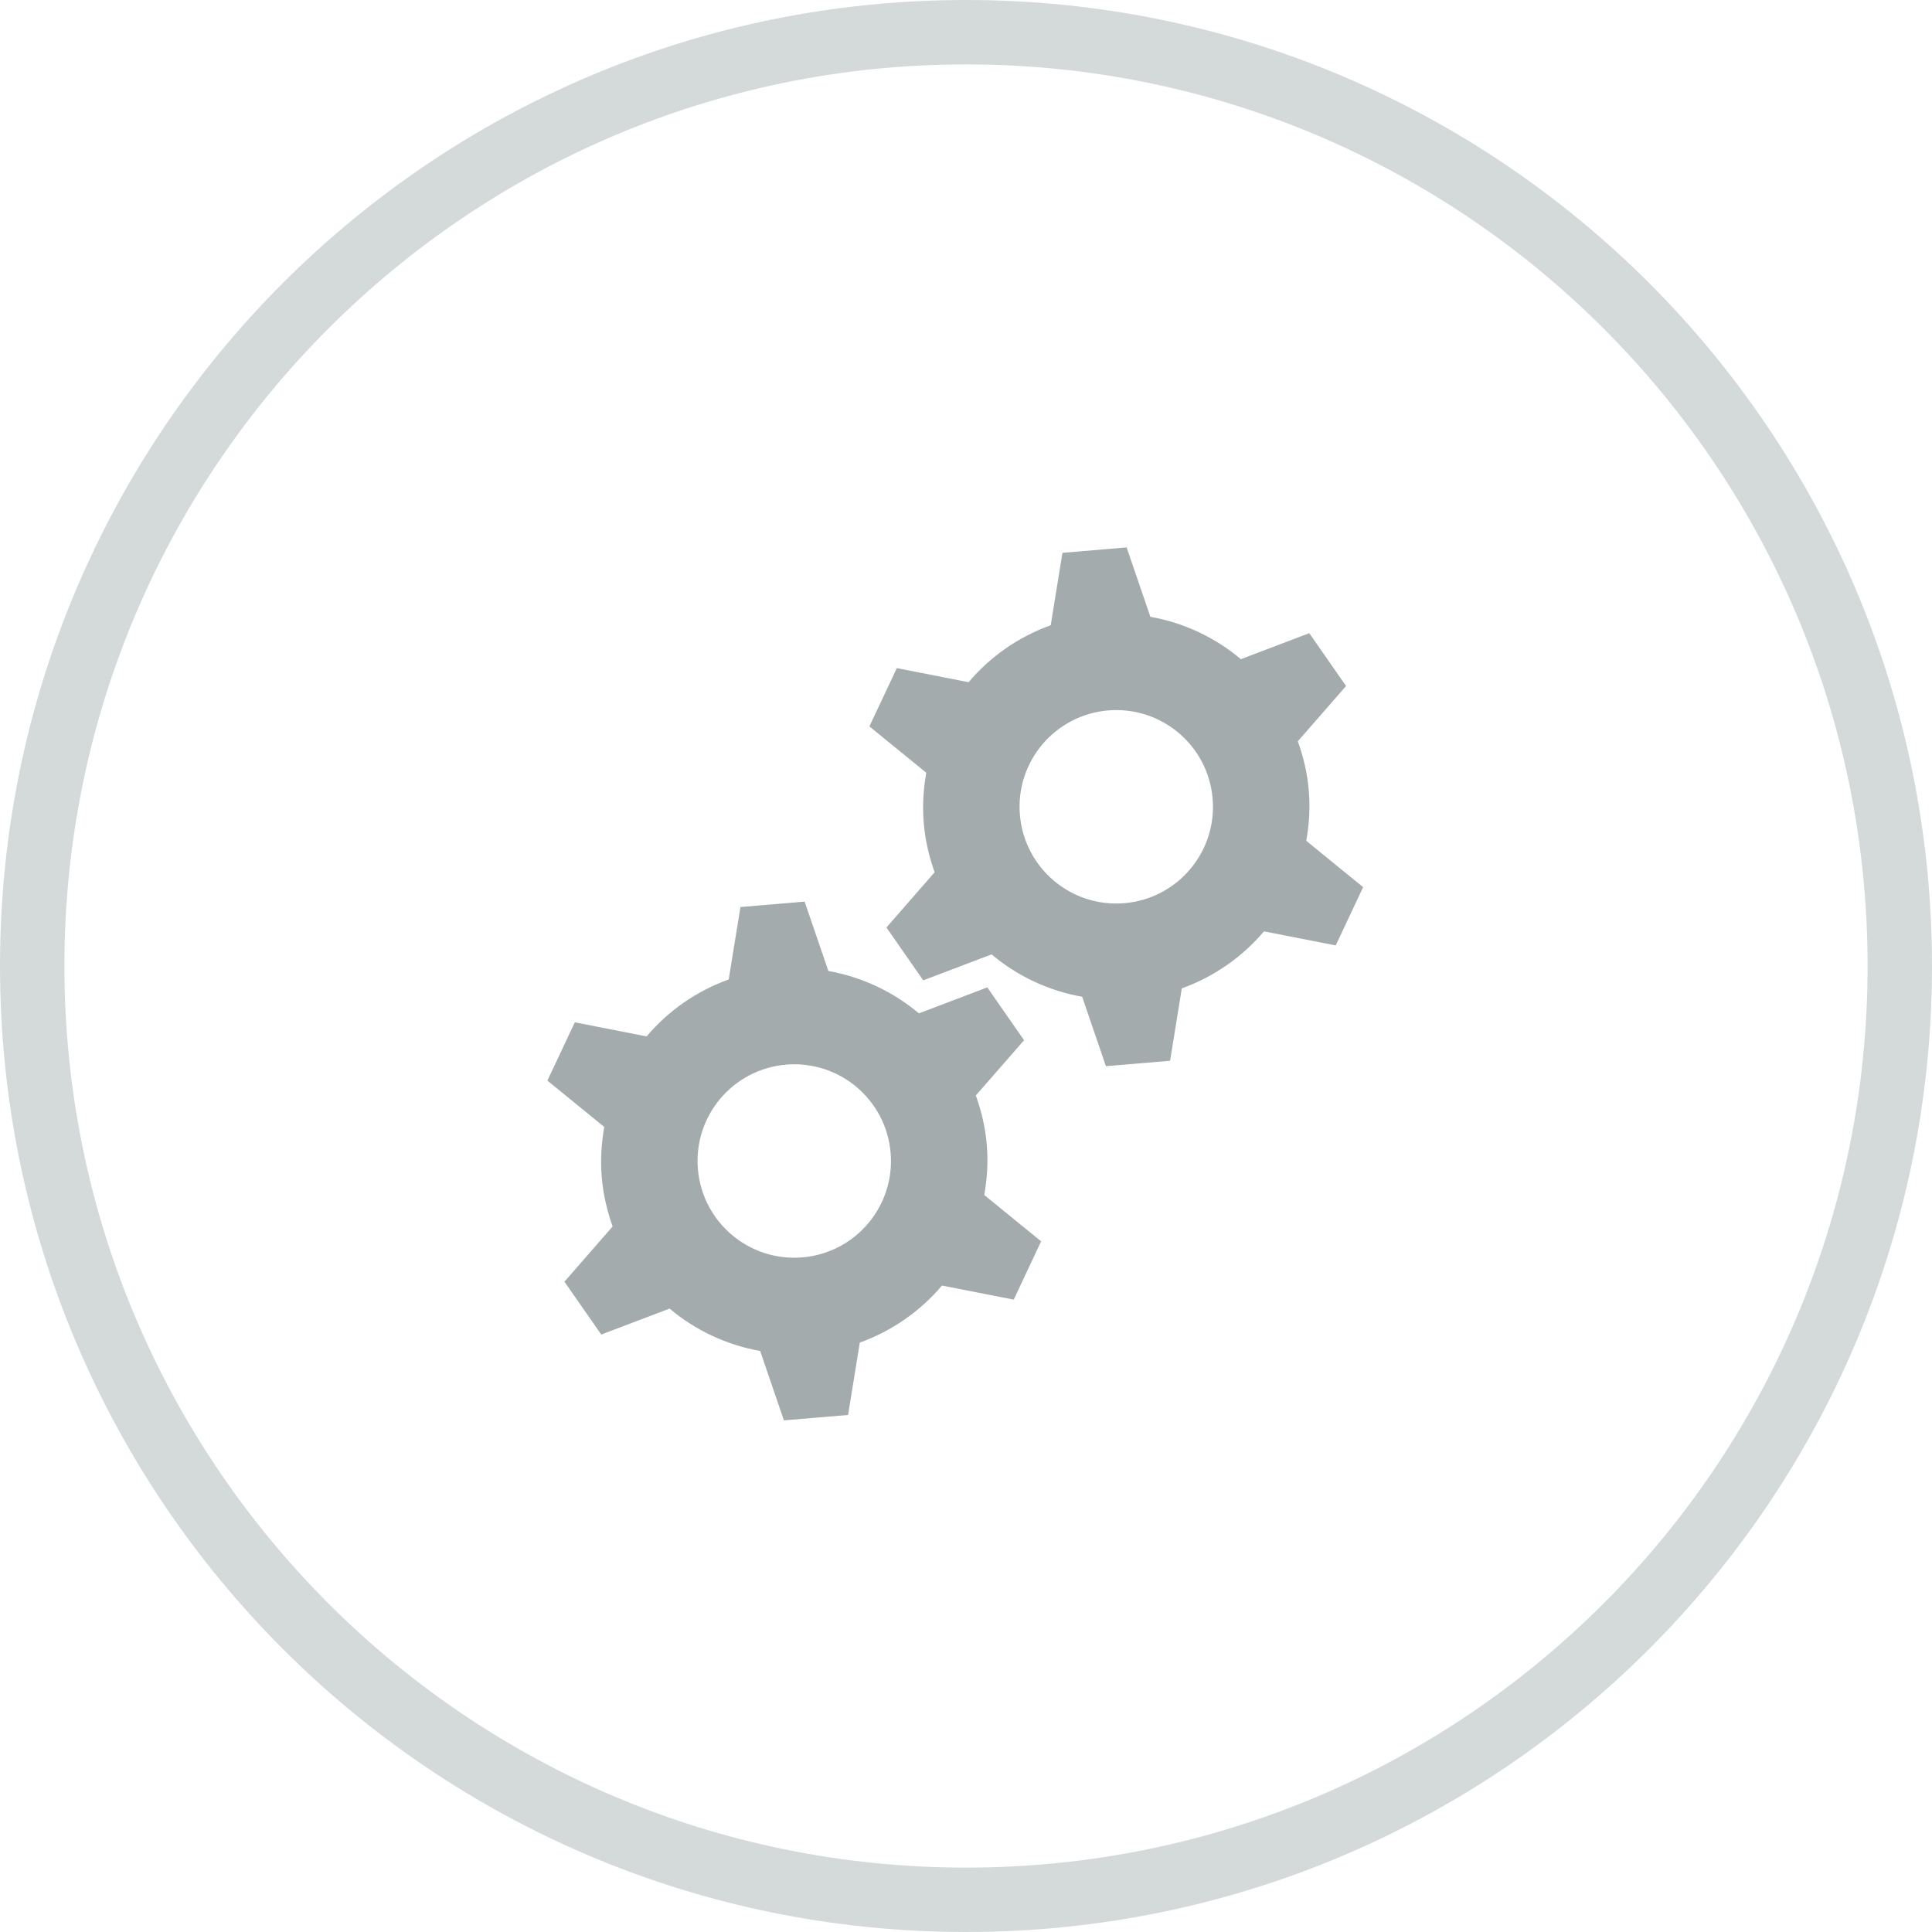 <?xml version="1.0" encoding="UTF-8"?> <svg xmlns="http://www.w3.org/2000/svg" width="60" height="60" viewBox="0 0 60 60" fill="none"> <path fill-rule="evenodd" clip-rule="evenodd" d="M4.674 8.309C4.814 9.962 6.267 11.189 7.92 11.049C9.573 10.909 10.8 9.455 10.659 7.802C10.52 6.15 9.066 4.923 7.413 5.063C5.761 5.203 4.533 6.656 4.674 8.309ZM13.305 6.021C13.48 6.505 13.6 7.014 13.645 7.549C13.691 8.085 13.657 8.607 13.567 9.112L15.333 10.551L14.482 12.361L12.254 11.924C11.584 12.716 10.707 13.332 9.702 13.695L9.338 15.943L7.345 16.111L6.608 13.956C5.556 13.768 4.588 13.309 3.795 12.639L1.672 13.445L0.529 11.804L2.026 10.089C1.854 9.606 1.733 9.097 1.688 8.562C1.643 8.027 1.676 7.504 1.766 6.998L0 5.559L0.852 3.749L3.081 4.187C3.749 3.394 4.626 2.78 5.631 2.417L5.995 0.169L7.988 0L8.726 2.155C9.777 2.343 10.743 2.802 11.537 3.471L13.661 2.664L14.803 4.305L13.305 6.021Z" transform="translate(17 28)" fill="#A3ABAC"></path> <path fill-rule="evenodd" clip-rule="evenodd" d="M4.674 8.309C4.814 9.962 6.267 11.189 7.92 11.049C9.573 10.909 10.8 9.455 10.659 7.802C10.52 6.15 9.066 4.923 7.413 5.063C5.761 5.203 4.533 6.656 4.674 8.309ZM13.305 6.021C13.48 6.505 13.6 7.014 13.645 7.549C13.691 8.085 13.657 8.607 13.567 9.112L15.333 10.551L14.482 12.361L12.254 11.924C11.584 12.716 10.707 13.332 9.702 13.695L9.338 15.943L7.345 16.111L6.608 13.956C5.556 13.768 4.588 13.309 3.795 12.639L1.672 13.445L0.529 11.804L2.026 10.089C1.854 9.606 1.733 9.097 1.688 8.562C1.643 8.027 1.676 7.504 1.766 6.998L0 5.559L0.852 3.749L3.081 4.187C3.749 3.394 4.626 2.78 5.631 2.417L5.995 0.169L7.988 0L8.726 2.155C9.777 2.343 10.743 2.802 11.537 3.471L13.661 2.664L14.803 4.305L13.305 6.021Z" transform="translate(27 17)" fill="#A3ABAC"></path> <path d="M59 30C59 46.016 46.016 59 30 59C13.984 59 1 46.016 1 30C1 13.984 13.984 1 30 1C46.016 1 59 13.984 59 30Z" stroke="#D4DADA" stroke-width="2"></path> </svg> 